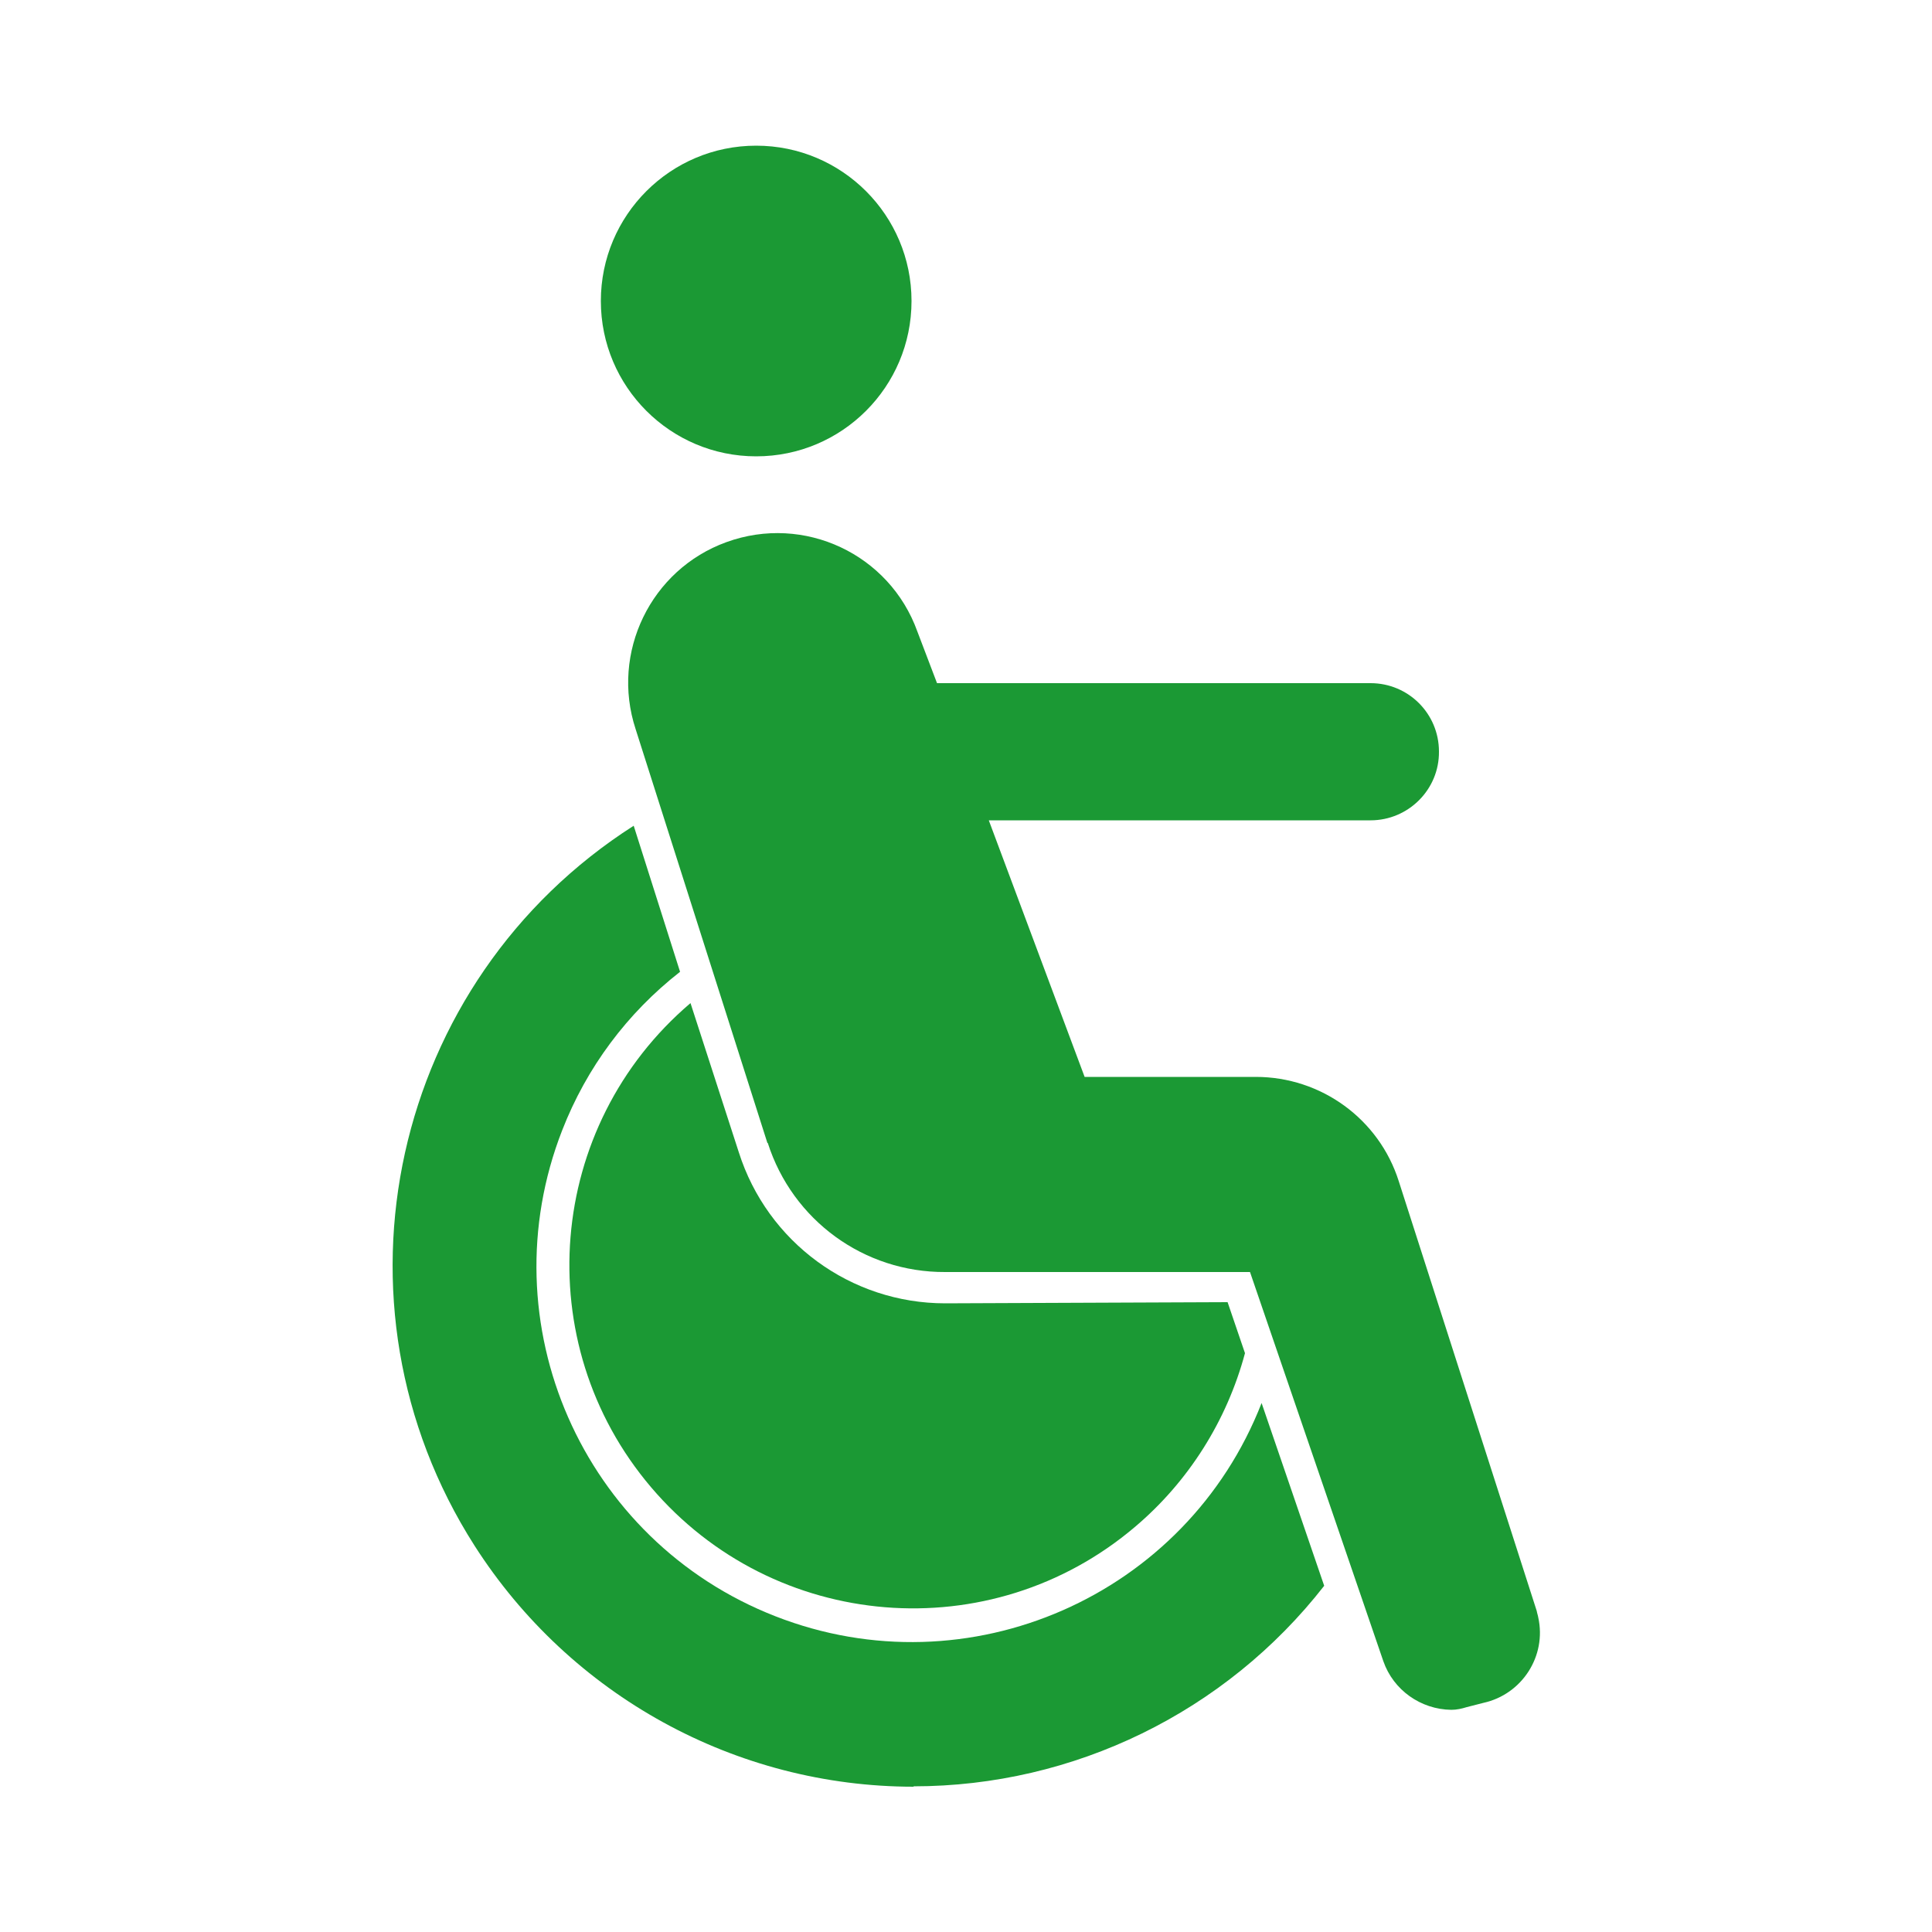 <svg viewBox="0 0 500 500" version="1.1" xmlns="http://www.w3.org/2000/svg" id="Layer_1">
  
  <defs>
    <style>
      .st0 {
        fill: #1b9934;
      }
    </style>
  </defs>
  <path d="M236.4,462.3c41.5,0,80.8-19.2,106.3-51.9l-16.2-47.3c-19.5,50-75.9,74.7-125.8,55.2-50-19.5-74.7-75.9-55.2-125.8,6.3-16.2,16.8-30.3,30.5-41l-12-37.8c-62.8,40.1-81.3,123.5-41.2,186.3,24.8,38.8,67.6,62.4,113.7,62.4Z" class="st0"></path>
  <path d="M244.6,337.3c-24.4,0-46-15.8-53.4-39.1l-12.5-38.6c-37.4,31.8-42,87.9-10.2,125.3,31.8,37.4,87.9,42,125.3,10.2,13.8-11.7,23.7-27.4,28.4-44.9l-4.5-13.2-73.1.3Z" class="st0"></path>
  <path d="M198.7,295.8c6.4,20,24.9,33.5,45.9,33.4h78.9l34.5,100.7c2.6,7.5,9.7,12.5,17.6,12.6,1.4,0,2.7-.3,4-.7l4.3-1.1c10-2.2,16.4-12.1,14.2-22.1-.1-.6-.3-1.1-.4-1.7l-35.7-111.2c-5.1-16.1-20.1-27-37-27h-44.3l-24.8-66.4h98.8c9.8,0,17.8-8,17.7-17.8,0-9.8-7.9-17.7-17.7-17.7h-112.2l-5.1-13.4c-7.2-20-29.3-30.4-49.4-23.1-19.6,7.1-30,28.6-23.5,48.4l34.1,107.1Z" class="st0"></path>
  <circle r="40.2" cy="77.9" cx="195.7" class="st0"></circle>
</svg>
